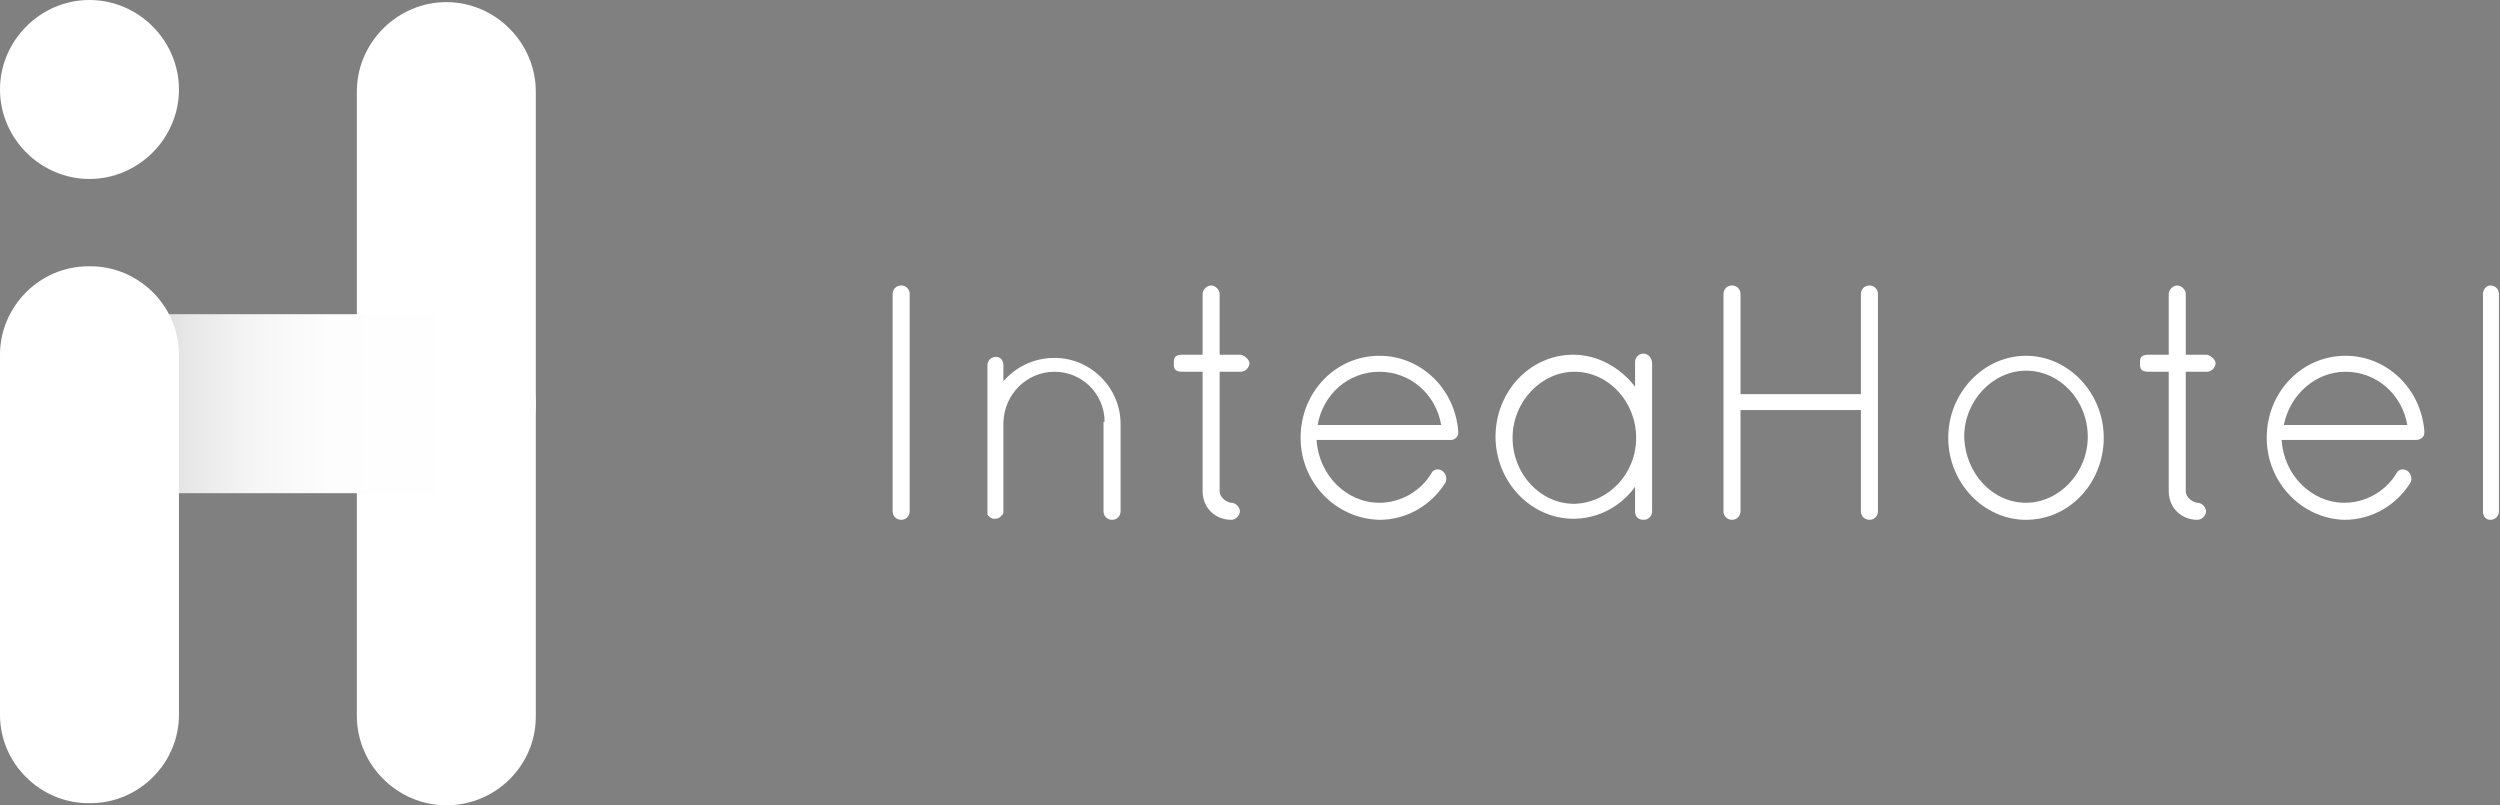 <?xml version="1.0" encoding="utf-8"?>
<!-- Generator: Adobe Illustrator 22.0.1, SVG Export Plug-In . SVG Version: 6.00 Build 0)  -->
<svg version="1.1" id="Warstwa_1" xmlns="http://www.w3.org/2000/svg" xmlns:xlink="http://www.w3.org/1999/xlink" x="0px" y="0px"
	 viewBox="0 0 234.7 75.6" style="enable-background:new 0 0 234.7 75.6;" xml:space="preserve">
<rect x="0" y="0" width="234.7" height="75.6" fill="#808080" stroke="none"/>
<style type="text/css">
	.st0{fill:#FFFFFF;}
	.st1{fill:url(#SVGID_1_);}
</style>
<g>
	<g>
		<path class="st0" d="M83.8,27.6c0-0.4,0.3-0.8,0.8-0.8c0.4,0,0.8,0.3,0.8,0.8V48c0,0.4-0.3,0.8-0.8,0.8c-0.4,0-0.8-0.3-0.8-0.8
			V27.6z"/>
		<path class="st0" d="M103.7,39.6c0-2.6-2.1-4.7-4.7-4.7c-2.6,0-4.7,2.1-4.8,4.7V48v0.1c0,0.1-0.1,0.3-0.2,0.3
			c-0.1,0.2-0.3,0.3-0.6,0.3h-0.2c-0.2-0.1-0.4-0.2-0.5-0.4c0,0,0-0.1,0-0.1c0,0,0-0.1,0-0.1V48v-8.3v-0.2v-5.2
			c0-0.4,0.3-0.8,0.8-0.8c0.4,0,0.7,0.3,0.7,0.8v1.5c1.1-1.3,2.8-2.2,4.8-2.2c3.4,0,6.2,2.8,6.2,6.2V48c0,0.4-0.3,0.8-0.8,0.8
			c-0.4,0-0.8-0.3-0.8-0.8V39.6z"/>
		<path class="st0" d="M117.3,34.1c0,0.4-0.4,0.8-0.8,0.8h-2v11.2c0,0.7,0.8,1.1,1.1,1.1c0.4,0,0.8,0.4,0.8,0.8
			c0,0.4-0.4,0.8-0.8,0.8c-1.5,0-2.7-1.1-2.7-2.7V34.9h-1.9c-0.8,0-0.8-0.4-0.8-0.8c0-0.4,0-0.8,0.8-0.8h1.9v-5.7
			c0-0.4,0.4-0.8,0.8-0.8c0.4,0,0.8,0.4,0.8,0.8v5.7h2C116.9,33.4,117.3,33.8,117.3,34.1z"/>
		<path class="st0" d="M122.1,41.1c0-4.3,3.3-7.7,7.4-7.7c3.9,0,7.1,3.1,7.4,7.1v0v0.1c0,0.4-0.3,0.7-0.7,0.7h-12.6
			c0.2,3.3,2.8,5.9,5.9,5.9c2,0,3.9-1.1,4.9-2.8c0.2-0.4,0.7-0.4,1-0.2c0.3,0.2,0.5,0.7,0.3,1.1c-1.3,2.1-3.6,3.5-6.2,3.5
			C125.4,48.7,122.1,45.3,122.1,41.1z M123.7,39.9h11.6c-0.5-2.9-2.9-5-5.8-5C126.6,34.9,124.2,37,123.7,39.9z"/>
		<path class="st0" d="M155.1,34.1V48c0,0.4-0.3,0.8-0.8,0.8s-0.8-0.3-0.8-0.8v-2.3c-1.3,1.8-3.4,3-5.8,3c-4,0-7.3-3.5-7.3-7.7
			c0-4.2,3.2-7.7,7.3-7.7c2.3,0,4.4,1.2,5.8,3v-2.3c0-0.4,0.3-0.8,0.8-0.8S155.1,33.7,155.1,34.1z M153.6,41.1
			c0-3.4-2.6-6.2-5.8-6.2c-3.1,0-5.8,2.8-5.8,6.2s2.6,6.2,5.8,6.2C151,47.2,153.6,44.5,153.6,41.1z"/>
		<path class="st0" d="M174.7,38.5h-11.3V48c0,0.4-0.3,0.8-0.8,0.8c-0.4,0-0.8-0.3-0.8-0.8V27.6c0-0.4,0.3-0.8,0.8-0.8
			c0.4,0,0.8,0.3,0.8,0.8V37h11.3v-9.4c0-0.4,0.3-0.8,0.8-0.8c0.4,0,0.8,0.3,0.8,0.8V48c0,0.4-0.3,0.8-0.8,0.8
			c-0.4,0-0.8-0.3-0.8-0.8V38.5z"/>
		<path class="st0" d="M190.2,33.4c4,0,7.3,3.5,7.3,7.7s-3.2,7.7-7.3,7.7c-4,0-7.3-3.5-7.3-7.7S186.2,33.4,190.2,33.4z M190.2,47.2
			c3.1,0,5.8-2.8,5.8-6.2c0-3.4-2.6-6.2-5.8-6.2c-3.1,0-5.8,2.8-5.8,6.2C184.5,44.5,187.1,47.2,190.2,47.2z"/>
		<path class="st0" d="M208,34.1c0,0.4-0.4,0.8-0.8,0.8h-2v11.2c0,0.7,0.8,1.1,1.1,1.1c0.4,0,0.8,0.4,0.8,0.8c0,0.4-0.4,0.8-0.8,0.8
			c-1.5,0-2.7-1.1-2.7-2.7V34.9h-1.9c-0.8,0-0.8-0.4-0.8-0.8c0-0.4,0-0.8,0.8-0.8h1.9v-5.7c0-0.4,0.4-0.8,0.8-0.8
			c0.4,0,0.8,0.4,0.8,0.8v5.7h2C207.6,33.4,208,33.8,208,34.1z"/>
		<path class="st0" d="M212.8,41.1c0-4.3,3.3-7.7,7.4-7.7c3.9,0,7.1,3.1,7.4,7.1v0v0.1c0,0.4-0.3,0.7-0.8,0.7h-12.6
			c0.2,3.3,2.8,5.9,5.9,5.9c2,0,3.9-1.1,4.9-2.8c0.2-0.4,0.7-0.4,1-0.2c0.3,0.2,0.5,0.7,0.3,1.1c-1.3,2.1-3.6,3.5-6.2,3.5
			C216.1,48.7,212.8,45.3,212.8,41.1z M214.4,39.9H226c-0.5-2.9-2.9-5-5.8-5C217.4,34.9,215,37,214.4,39.9z"/>
		<path class="st0" d="M233.1,27.6c0-0.4,0.3-0.8,0.7-0.8c0.4,0,0.8,0.3,0.8,0.8V48c0,0.4-0.3,0.8-0.8,0.8c-0.4,0-0.7-0.3-0.7-0.8
			V27.6z"/>
	</g>
	<path class="st0" d="M41.9,75.6L41.9,75.6c-4.6,0-8.4-3.8-8.4-8.4V8.6c0-4.6,3.8-8.4,8.4-8.4h0c4.6,0,8.4,3.8,8.4,8.4v58.7
		C50.3,71.8,46.6,75.6,41.9,75.6z"/>
	
		<linearGradient id="SVGID_1_" gradientUnits="userSpaceOnUse" x1="-26.616" y1="73.41" x2="-76.901" y2="73.41" gradientTransform="matrix(1 0 0 1 71.248 -35.526)">
		<stop  offset="8.697660e-03" style="stop-color:#FFFFFF"/>
		<stop  offset="0.274" style="stop-color:#FDFDFD"/>
		<stop  offset="0.42" style="stop-color:#F5F5F5"/>
		<stop  offset="0.538" style="stop-color:#E7E7E7"/>
		<stop  offset="0.64" style="stop-color:#D3D3D3"/>
		<stop  offset="0.733" style="stop-color:#BABABA"/>
		<stop  offset="0.818" style="stop-color:#9B9B9B"/>
		<stop  offset="0.898" style="stop-color:#767676"/>
		<stop  offset="0.971" style="stop-color:#4D4D4C"/>
		<stop  offset="1" style="stop-color:#3A3A39"/>
	</linearGradient>
	<path class="st1" d="M0,37.9L0,37.9c0-4.6,3.8-8.4,8.4-8.4h33.5c4.6,0,8.4,3.8,8.4,8.4v0c0,4.6-3.8,8.4-8.4,8.4H8.4
		C3.8,46.3,0,42.5,0,37.9z"/>
	<path class="st0" d="M8.5,75.4H8.3c-4.5,0-8.3-3.7-8.3-8.3l0-33.8c0-4.5,3.7-8.3,8.3-8.3h0.2c4.5,0,8.3,3.7,8.3,8.3v33.8
		C16.8,71.7,13,75.4,8.5,75.4z"/>
	<path class="st0" d="M8.4,16.8L8.4,16.8C3.8,16.8,0,13,0,8.4v0C0,3.8,3.8,0,8.4,0h0c4.6,0,8.4,3.8,8.4,8.4v0
		C16.8,13,13,16.8,8.4,16.8z"/>
</g>
</svg>
